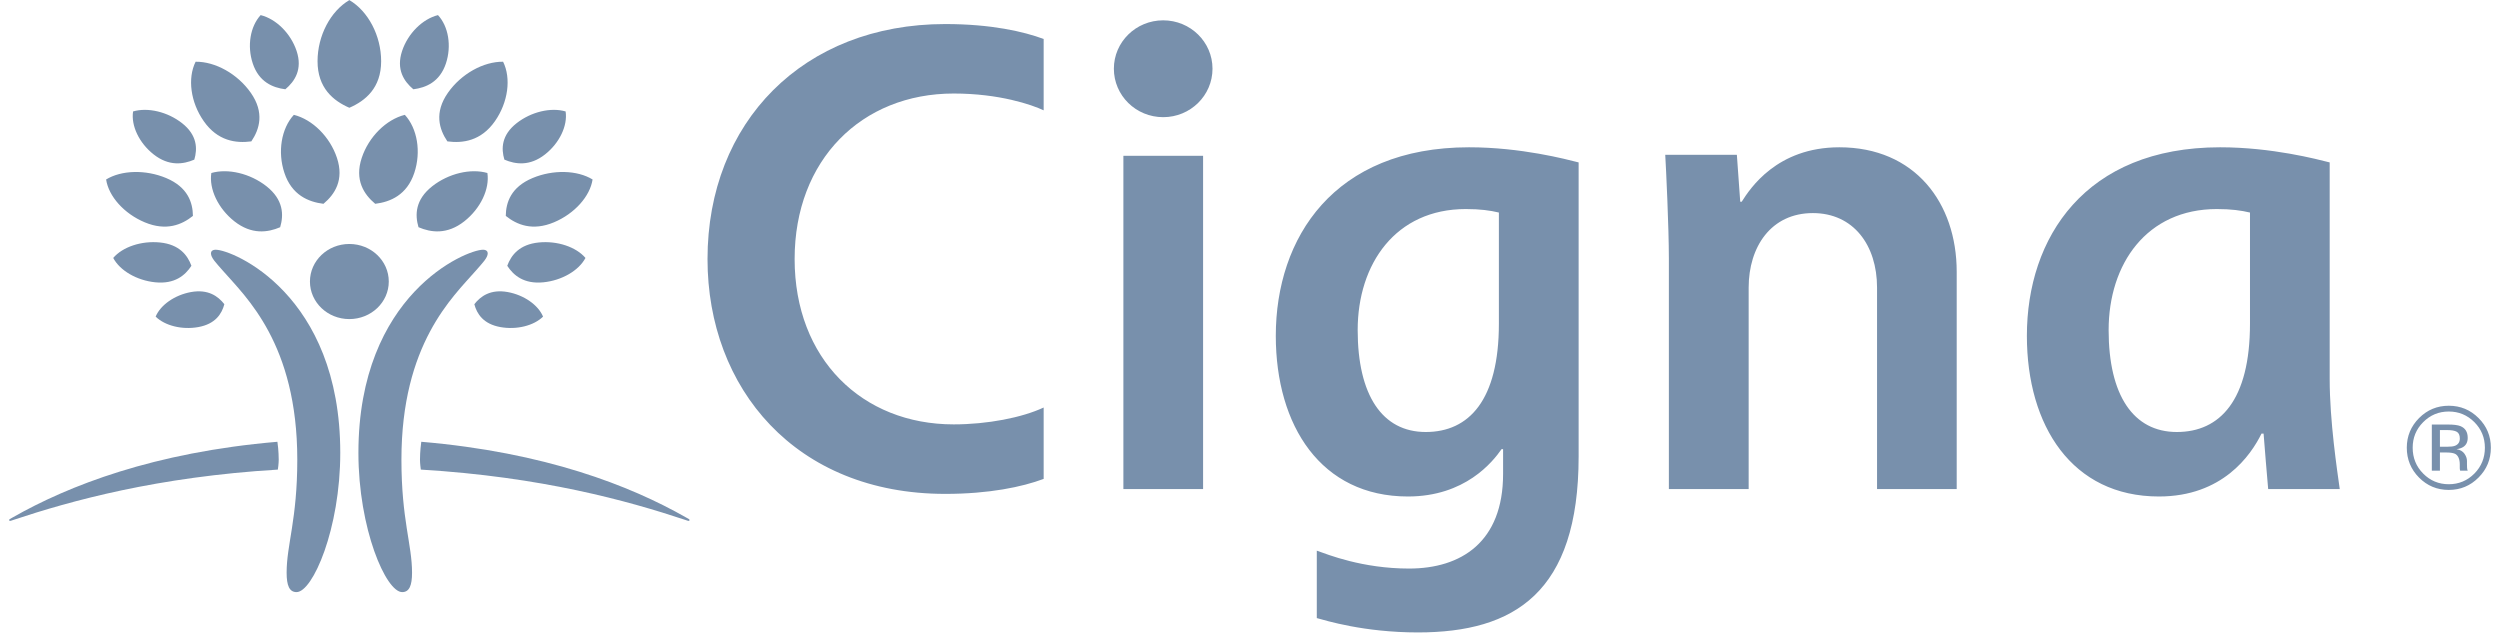 <?xml version="1.0" encoding="UTF-8"?> <svg xmlns="http://www.w3.org/2000/svg" width="166" height="42" viewBox="0 0 166 42" fill="none"><path d="M14.325 16.582C15.428 16.582 22.594 19.519 22.594 30.07C22.594 35.112 20.767 39.316 19.688 39.316C19.212 39.316 19.032 38.874 19.032 38.026C19.032 36.159 19.74 34.505 19.74 30.52C19.74 22.827 16.328 19.723 14.8 17.975C14.349 17.458 14.007 17.121 14.007 16.818C14.007 16.694 14.102 16.582 14.325 16.582ZM32.385 16.818C32.385 17.121 32.043 17.458 31.593 17.975C30.066 19.723 26.655 22.827 26.655 30.52C26.655 34.505 27.36 36.159 27.36 38.026C27.36 38.874 27.181 39.316 26.706 39.316C25.627 39.316 23.799 35.112 23.799 30.07C23.799 19.519 30.965 16.582 32.071 16.582C32.291 16.582 32.385 16.694 32.385 16.818Z" fill="#7890AC"></path><path d="M20.58 18.694C20.58 20.072 21.751 21.187 23.195 21.187C24.643 21.187 25.815 20.072 25.815 18.694C25.815 17.315 24.643 16.2 23.195 16.2C21.751 16.2 20.58 17.315 20.58 18.694Z" fill="#7890AC"></path><path d="M9.604 14.759C8.236 14.185 7.213 13.033 7.046 11.917C8.061 11.296 9.665 11.248 11.035 11.823C12.466 12.424 12.801 13.442 12.81 14.336C12.081 14.923 11.038 15.362 9.604 14.759ZM13.529 8.044C12.649 6.788 12.443 5.198 12.988 4.099C14.292 4.083 15.773 4.905 16.652 6.16C17.571 7.475 17.239 8.575 16.688 9.388C15.662 9.525 14.446 9.36 13.529 8.044ZM15.565 14.697C14.48 13.842 13.87 12.547 14.032 11.488C15.129 11.168 16.606 11.513 17.692 12.366C18.828 13.263 18.846 14.269 18.603 15.087C17.774 15.443 16.702 15.59 15.565 14.697ZM18.885 11.481C18.418 10.08 18.681 8.528 19.512 7.625C20.746 7.934 21.906 9.079 22.373 10.481C22.861 11.949 22.232 12.903 21.478 13.533C20.474 13.408 19.372 12.95 18.885 11.481ZM13.168 21.718C12.087 21.913 10.947 21.626 10.335 21.023C10.657 20.25 11.601 19.588 12.685 19.392C13.817 19.188 14.482 19.666 14.897 20.199C14.728 20.839 14.304 21.512 13.168 21.718ZM10.311 18.745C9.08 18.621 7.958 17.964 7.518 17.127C8.139 16.397 9.388 15.976 10.621 16.1C11.911 16.23 12.455 16.948 12.71 17.648C12.298 18.283 11.602 18.875 10.311 18.745ZM10.201 10.252C9.235 9.492 8.693 8.341 8.836 7.4C9.813 7.114 11.125 7.422 12.091 8.18C13.1 8.977 13.118 9.872 12.902 10.599C12.164 10.917 11.211 11.047 10.201 10.252ZM16.785 4.217C16.395 3.049 16.616 1.755 17.307 1.003C18.338 1.261 19.305 2.216 19.694 3.382C20.101 4.607 19.574 5.4 18.947 5.928C18.108 5.822 17.193 5.442 16.785 4.217ZM0.607 34.531C0.607 34.562 0.628 34.588 0.672 34.588C0.712 34.588 0.785 34.557 0.863 34.531C4.73 33.243 10.438 31.664 18.449 31.181C18.459 31.114 18.507 30.782 18.507 30.527C18.507 29.989 18.438 29.427 18.42 29.334C10.21 30.033 4.545 32.244 0.823 34.368C0.672 34.455 0.607 34.475 0.607 34.531ZM33.584 14.336C33.593 13.442 33.927 12.424 35.359 11.823C36.726 11.248 38.332 11.296 39.347 11.917C39.179 13.033 38.156 14.185 36.789 14.759C35.354 15.362 34.313 14.923 33.584 14.336ZM29.706 9.388C29.156 8.575 28.823 7.475 29.743 6.16C30.621 4.905 32.102 4.083 33.406 4.099C33.95 5.198 33.743 6.788 32.866 8.044C31.948 9.36 30.73 9.525 29.706 9.388ZM27.789 15.087C27.547 14.269 27.565 13.263 28.702 12.366C29.788 11.513 31.263 11.168 32.363 11.488C32.522 12.547 31.913 13.842 30.828 14.697C29.693 15.59 28.618 15.443 27.789 15.087ZM24.914 13.533C24.161 12.903 23.532 11.949 24.02 10.481C24.485 9.079 25.648 7.934 26.881 7.625C27.712 8.528 27.976 10.08 27.509 11.481C27.02 12.95 25.921 13.408 24.914 13.533ZM31.496 20.199C31.912 19.666 32.575 19.188 33.71 19.392C34.794 19.588 35.736 20.25 36.059 21.023C35.448 21.626 34.308 21.913 33.224 21.718C32.089 21.512 31.664 20.839 31.496 20.199ZM33.682 17.648C33.938 16.948 34.483 16.23 35.773 16.1C37.005 15.976 38.253 16.397 38.875 17.127C38.435 17.964 37.313 18.621 36.083 18.745C34.791 18.875 34.093 18.283 33.682 17.648ZM33.491 10.599C33.274 9.872 33.291 8.977 34.303 8.18C35.269 7.422 36.581 7.114 37.557 7.4C37.7 8.341 37.157 9.492 36.192 10.252C35.182 11.047 34.228 10.917 33.491 10.599ZM27.446 5.928C26.818 5.4 26.292 4.607 26.7 3.382C27.089 2.216 28.056 1.261 29.082 1.003C29.778 1.755 29.996 3.049 29.608 4.217C29.2 5.442 28.284 5.822 27.446 5.928ZM45.569 34.368C41.848 32.244 36.182 30.033 27.973 29.334C27.957 29.427 27.887 29.989 27.887 30.527C27.887 30.782 27.934 31.114 27.943 31.181C35.954 31.664 41.661 33.243 45.529 34.531C45.609 34.557 45.684 34.588 45.72 34.588C45.765 34.588 45.787 34.562 45.787 34.531C45.787 34.475 45.72 34.455 45.569 34.368ZM23.197 7.156C22.133 6.696 21.085 5.842 21.085 4.066C21.085 2.37 21.948 0.739 23.197 0.007C24.446 0.739 25.308 2.37 25.308 4.066C25.308 5.842 24.262 6.696 23.197 7.156Z" fill="#7890AC"></path><path d="M73.961 4.563C73.961 6.34 75.424 7.78 77.236 7.78C79.045 7.78 80.51 6.34 80.51 4.563C80.51 2.788 79.045 1.35 77.236 1.35C75.424 1.35 73.961 2.788 73.961 4.563ZM99.526 21.493C99.526 26.57 97.541 28.685 94.67 28.685C91.773 28.685 90.15 26.228 90.15 21.918C90.15 17.519 92.668 13.881 97.328 13.881C98.29 13.881 98.961 13.976 99.526 14.113V21.493ZM99.805 29.821V31.47C99.805 35.995 97.019 37.752 93.561 37.752C90.452 37.752 88.159 36.818 87.435 36.564V41.041C88.025 41.199 90.549 41.993 94.151 41.993C100.547 41.993 104.821 39.354 104.821 30.307V10.784C104 10.576 100.997 9.78 97.541 9.78C88.569 9.78 84.713 15.792 84.713 22.298C84.713 28.278 87.723 32.967 93.485 32.967C97.285 32.967 99.112 30.672 99.706 29.821H99.805ZM69.299 27.059C67.859 27.734 65.555 28.179 63.324 28.179C57.242 28.179 52.763 23.828 52.763 17.2C52.763 10.613 57.211 6.21 63.324 6.21C66.354 6.21 68.51 6.952 69.299 7.326V2.588C67.97 2.095 65.812 1.597 62.763 1.597C53.323 1.597 46.979 8.122 46.979 17.2C46.979 25.779 52.817 32.794 62.763 32.794C65.679 32.794 67.875 32.332 69.299 31.799V27.059ZM149.399 21.493C149.399 26.57 147.411 28.685 144.542 28.685C141.642 28.685 140.013 26.228 140.013 21.918C140.013 17.519 142.542 13.881 147.199 13.881C148.151 13.881 148.826 13.976 149.399 14.113V21.493ZM155.359 32.472C155.188 31.236 154.691 27.972 154.691 25.166V10.784C153.865 10.576 150.86 9.78 147.411 9.78C138.436 9.78 134.585 15.792 134.585 22.298C134.585 28.278 137.584 32.967 143.352 32.967C147.563 32.967 149.451 30.244 150.164 28.791H150.302C150.355 29.48 150.545 31.824 150.607 32.472H155.359ZM79.885 10.347H74.593V32.472H79.885V10.347ZM110.813 32.472V17.162C110.813 15.11 110.626 11.173 110.572 10.28H115.328L115.551 13.393H115.65C116.203 12.521 117.983 9.78 122.132 9.78C127.142 9.78 129.925 13.461 129.925 18.05V32.472H124.636V19.096C124.636 16.278 123.068 14.149 120.374 14.149C117.592 14.149 116.111 16.395 116.111 19.096V32.472H110.813ZM163.127 28.669C162.992 28.592 162.771 28.556 162.473 28.556H162.011V29.663H162.499C162.725 29.663 162.9 29.645 163.015 29.598C163.226 29.514 163.332 29.355 163.332 29.118C163.332 28.894 163.264 28.745 163.127 28.669ZM162.544 28.189C162.924 28.189 163.204 28.225 163.381 28.297C163.699 28.432 163.856 28.687 163.856 29.073C163.856 29.348 163.755 29.553 163.557 29.679C163.451 29.748 163.303 29.798 163.114 29.827C163.354 29.865 163.527 29.965 163.642 30.129C163.752 30.29 163.807 30.448 163.807 30.603V30.828C163.807 30.898 163.809 30.975 163.813 31.055C163.82 31.136 163.827 31.191 163.842 31.215L163.858 31.253H163.354C163.35 31.242 163.35 31.231 163.347 31.222C163.345 31.213 163.339 31.2 163.339 31.188L163.329 31.09V30.848C163.329 30.495 163.23 30.259 163.039 30.145C162.924 30.082 162.722 30.045 162.437 30.045H162.011V31.253H161.473V28.189H162.544ZM160.898 28.032C160.432 28.5 160.202 29.065 160.202 29.731C160.202 30.399 160.432 30.974 160.897 31.443C161.363 31.915 161.93 32.153 162.598 32.153C163.264 32.153 163.833 31.915 164.301 31.443C164.763 30.974 164.997 30.399 164.997 29.731C164.997 29.065 164.763 28.5 164.301 28.032C163.827 27.559 163.26 27.325 162.598 27.325C161.935 27.325 161.368 27.559 160.898 28.032ZM164.574 31.71C164.031 32.257 163.372 32.531 162.598 32.531C161.824 32.531 161.165 32.257 160.623 31.71C160.083 31.164 159.811 30.504 159.811 29.728C159.811 28.959 160.087 28.302 160.628 27.757C161.172 27.213 161.831 26.941 162.598 26.941C163.372 26.941 164.031 27.213 164.574 27.757C165.121 28.299 165.393 28.957 165.393 29.728C165.393 30.502 165.121 31.163 164.574 31.71Z" fill="#7890AC"></path></svg> 